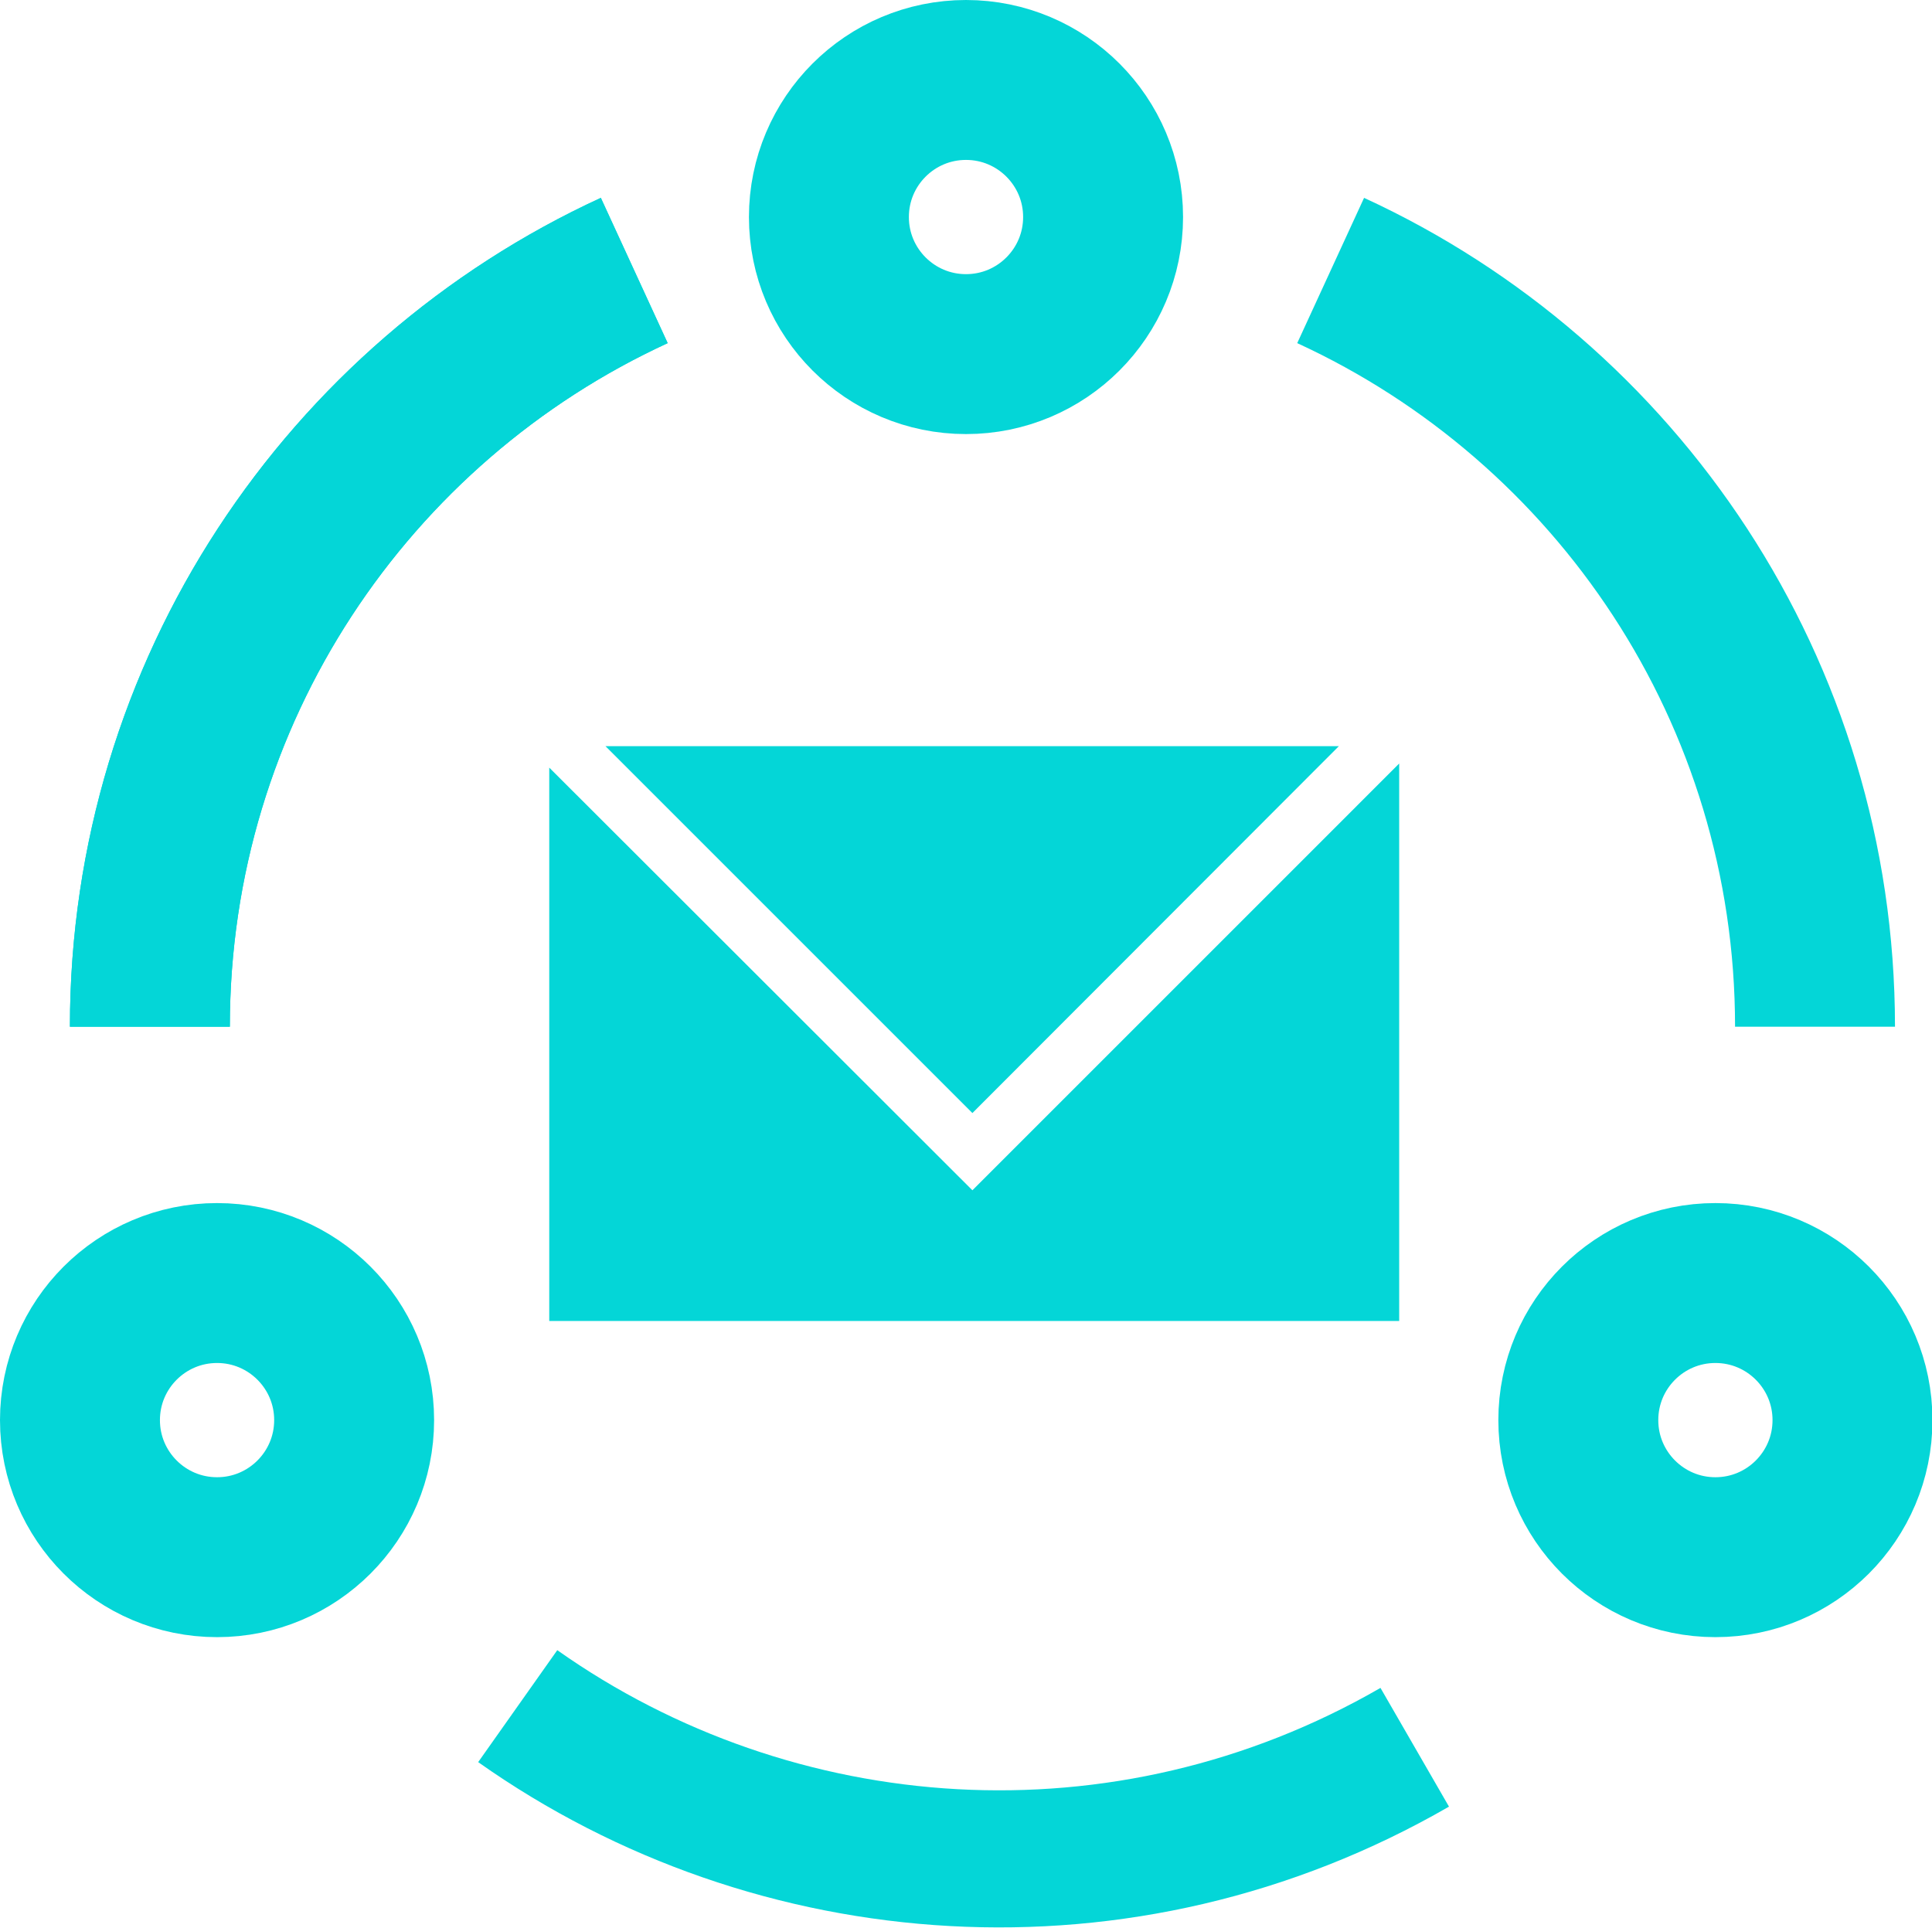 <svg xmlns="http://www.w3.org/2000/svg" id="Warstwa_2" data-name="Warstwa 2" viewBox="0 0 42.28 42.19"><defs><style>      .cls-1 {        stroke-width: 3px;      }      .cls-1, .cls-2 {        fill: none;        stroke: #04d6d7;        stroke-miterlimit: 10;      }      .cls-3 {        fill: #04d6d7;        stroke-width: 0px;      }      .cls-2 {        stroke-width: 3.5px;      }    </style></defs><g id="Tryb_izolacji" data-name="Tryb izolacji"><g><g><circle class="cls-2" cx="21.14" cy="4.75" r="3"></circle><circle class="cls-2" cx="4.75" cy="31.08" r="3"></circle><circle class="cls-2" cx="37.54" cy="31.08" r="3"></circle></g><path class="cls-2" d="M3.28,22.47c0-7.34,4.34-13.67,10.6-16.55"></path><path class="cls-2" d="M39.72,22.47c0-7.34-4.34-13.67-10.6-16.55"></path><path class="cls-2" d="M3.28,22.47c0-7.34,4.34-13.67,10.6-16.55"></path><path class="cls-1" d="M30.96,38.24c-6.36,3.67-14.01,3.07-19.63-.9"></path></g><g><polygon class="cls-3" points="21.28 24.36 13.25 16.33 29.3 16.33 21.28 24.36"></polygon><polygon class="cls-3" points="30.62 16.71 30.62 28.91 12.02 28.91 12.02 16.8 21.28 26.05 30.62 16.71"></polygon></g></g></svg>